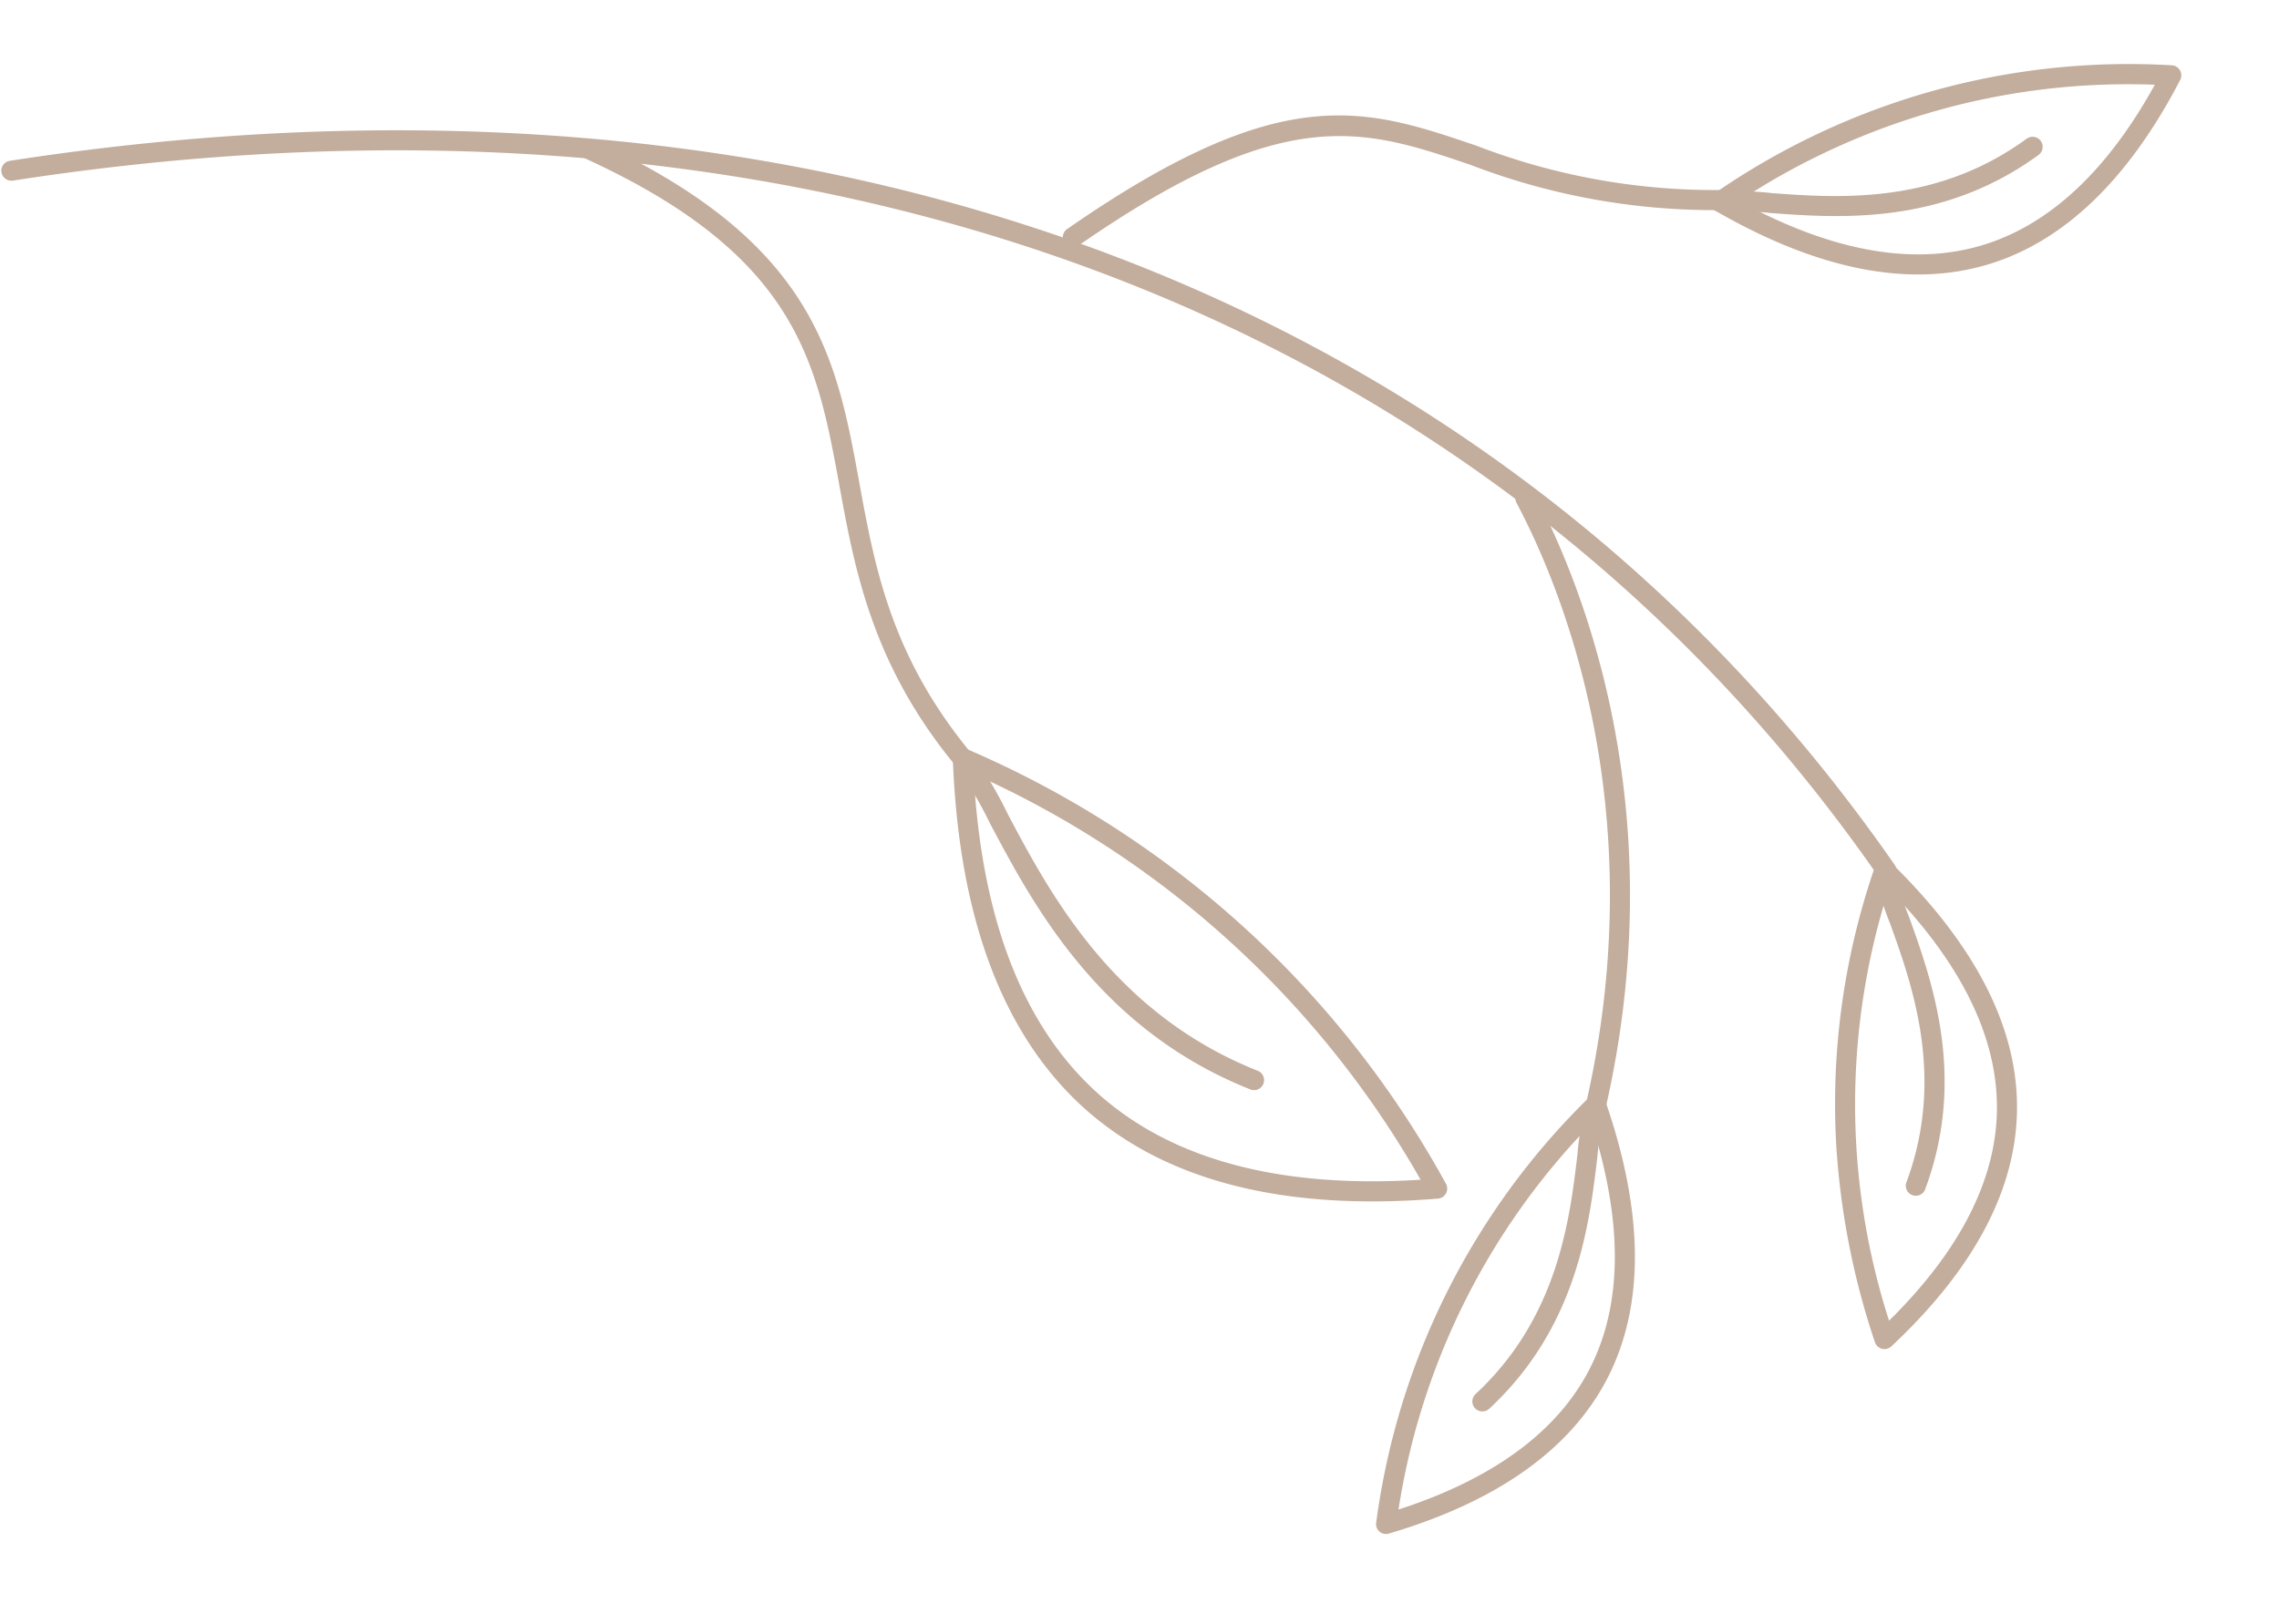 <svg xmlns="http://www.w3.org/2000/svg" xmlns:xlink="http://www.w3.org/1999/xlink" width="137.581" height="98.047" viewBox="0 0 137.581 98.047">
  <defs>
    <clipPath id="clip-path">
      <rect id="Retângulo_1846" data-name="Retângulo 1846" width="89.078" height="131.688" fill="#c3ad9d"/>
    </clipPath>
  </defs>
  <g id="Grupo_1192" data-name="Grupo 1192" transform="translate(-973.725 -1665.798)">
    <g id="Grupo_1191" data-name="Grupo 1191">
      <g id="Grupo_897" data-name="Grupo 897" transform="translate(1105.092 1665.798) rotate(86)">
        <g id="Grupo_896" data-name="Grupo 896" transform="translate(0 0)" clip-path="url(#clip-path)">
          <path id="Caminho_2160" data-name="Caminho 2160" d="M48.741,19.872a43.815,43.815,0,0,1-17.082-3.5.607.607,0,0,1-.17-1.012C36.8,10.637,41.963,8.431,46.872,8.834,51.677,9.219,56.3,12.1,60.607,17.4a.606.606,0,0,1-.32.969,46.222,46.222,0,0,1-11.546,1.5M33.035,15.628a42.7,42.7,0,0,0,26.015,1.8c-3.911-4.563-8.036-7.046-12.275-7.387-4.338-.348-8.954,1.53-13.74,5.586" transform="translate(19.3 5.42)" fill="#c3ad9d"/>
          <path id="Caminho_2161" data-name="Caminho 2161" d="M31.892,14.808a.606.606,0,0,1-.044-1.211,17.6,17.6,0,0,0,2.927-.682c3.968-1.122,9.963-2.823,16.55.183a.606.606,0,0,1-.5,1.1c-6.181-2.821-11.92-1.193-15.714-.118a18.026,18.026,0,0,1-3.169.724l-.045,0" transform="translate(19.299 7.038)" fill="#c3ad9d"/>
          <path id="Caminho_2162" data-name="Caminho 2162" d="M64.247,40.163a.563.563,0,0,1-.128-.015,43.992,43.992,0,0,1-24.7-14.6.6.6,0,0,1-.118-.572.608.608,0,0,1,.42-.407c6.865-1.853,12.481-1.5,16.683,1.048,4.121,2.5,6.961,7.145,8.437,13.813a.6.6,0,0,1-.592.737M40.983,25.493A42.683,42.683,0,0,0,63.435,38.752c-1.45-5.829-4.026-9.9-7.662-12.1-3.719-2.254-8.692-2.642-14.79-1.158" transform="translate(24.225 14.433)" fill="#c3ad9d"/>
          <path id="Caminho_2163" data-name="Caminho 2163" d="M57.273,33.414a.606.606,0,0,1-.472-.226c-4.262-5.29-10.122-6.406-14-7.145a17.745,17.745,0,0,1-3.153-.768.606.606,0,1,1,.459-1.122,17.709,17.709,0,0,0,2.92.7c4.052.771,10.175,1.937,14.717,7.575a.606.606,0,0,1-.092.852.6.6,0,0,1-.38.134" transform="translate(24.226 14.87)" fill="#c3ad9d"/>
          <path id="Caminho_2164" data-name="Caminho 2164" d="M27.128,58.235c-.6,0-1.208-.01-1.825-.031a.606.606,0,0,1-.517-.886A59.866,59.866,0,0,1,52.983,30.3a.616.616,0,0,1,.58.032.606.606,0,0,1,.285.508c.115,9.265-2.189,16.275-6.846,20.835-4.45,4.356-11.129,6.558-19.875,6.558m-.812-1.219c8.836.142,15.49-1.948,19.837-6.206,4.252-4.163,6.434-10.552,6.485-19a58.553,58.553,0,0,0-26.323,25.2" transform="translate(15.247 18.657)" fill="#c3ad9d"/>
          <path id="Caminho_2165" data-name="Caminho 2165" d="M25.324,54.174a.607.607,0,0,1-.352-1.1,24.619,24.619,0,0,1,3.918-1.982c4.956-2.2,12.445-5.53,16.5-13.967a.605.605,0,1,1,1.091.524C42.233,46.487,34.5,49.925,29.38,52.2a24.153,24.153,0,0,0-3.706,1.864.6.6,0,0,1-.351.112" transform="translate(15.247 22.687)" fill="#c3ad9d"/>
          <path id="Caminho_2166" data-name="Caminho 2166" d="M8.871,28.927H8.852a.6.6,0,0,1-.5-.3A43.958,43.958,0,0,1,2.553.535.607.607,0,0,1,3.471.089C9.3,3.651,12.779,7.845,13.8,12.555c1.043,4.8-.446,10.219-4.427,16.106a.61.61,0,0,1-.5.267M3.652,1.636A42.648,42.648,0,0,0,8.907,27.165c3.384-5.282,4.632-10.107,3.709-14.353C11.714,8.658,8.7,4.9,3.652,1.636" transform="translate(1.363 0)" fill="#c3ad9d"/>
          <path id="Caminho_2167" data-name="Caminho 2167" d="M7.327,25.63a.606.606,0,0,1-.6-.572,17.836,17.836,0,0,1,.3-3.231c.561-3.9,1.41-9.8-2.213-15.551a.607.607,0,0,1,1.027-.647C9.693,11.754,8.807,17.919,8.22,22a17.6,17.6,0,0,0-.286,2.99.606.606,0,0,1-.571.639l-.036,0" transform="translate(2.908 3.297)" fill="#c3ad9d"/>
          <path id="Caminho_2168" data-name="Caminho 2168" d="M1.166,123.859a.6.6,0,0,1-.6-.556c-4.089-48.736,14.251-89.02,50.32-110.526a.606.606,0,1,1,.619,1.041C15.85,35.077-2.278,74.946,1.77,123.2a.607.607,0,0,1-.553.655c-.018,0-.034,0-.052,0" transform="translate(0 7.828)" fill="#c3ad9d"/>
          <path id="Caminho_2169" data-name="Caminho 2169" d="M8.356,57.472a.606.606,0,0,1-.522-.3C-.257,43.588,1.759,38.783,4.553,32.136A39.922,39.922,0,0,0,8.231,17.71a.614.614,0,0,1,.642-.568.6.6,0,0,1,.569.64A41,41,0,0,1,5.67,32.6C3.015,38.925,1.1,43.493,8.876,56.557a.6.6,0,0,1-.212.829.6.6,0,0,1-.309.086" transform="translate(1.294 10.574)" fill="#c3ad9d"/>
          <path id="Caminho_2170" data-name="Caminho 2170" d="M1.656,67.933a.607.607,0,0,1-.532-.9c7.045-12.94,14.164-13.73,21.7-14.568,5.206-.579,10.592-1.177,16.744-5.549a.606.606,0,0,1,.7.988c-6.411,4.555-12.2,5.2-17.315,5.767C15.432,54.51,8.932,55.233,2.19,67.618a.605.605,0,0,1-.534.315" transform="translate(0.648 28.873)" fill="#c3ad9d"/>
          <path id="Caminho_2171" data-name="Caminho 2171" d="M17.1,27.956a.607.607,0,0,1-.247-1.161c5.2-2.314,19.208-7.121,37.083-1.78a.606.606,0,1,1-.348,1.161C36.1,20.951,22.417,25.644,17.347,27.9a.64.64,0,0,1-.247.052" transform="translate(10.174 13.934)" fill="#c3ad9d"/>
        </g>
      </g>
    </g>
  </g>
</svg>
